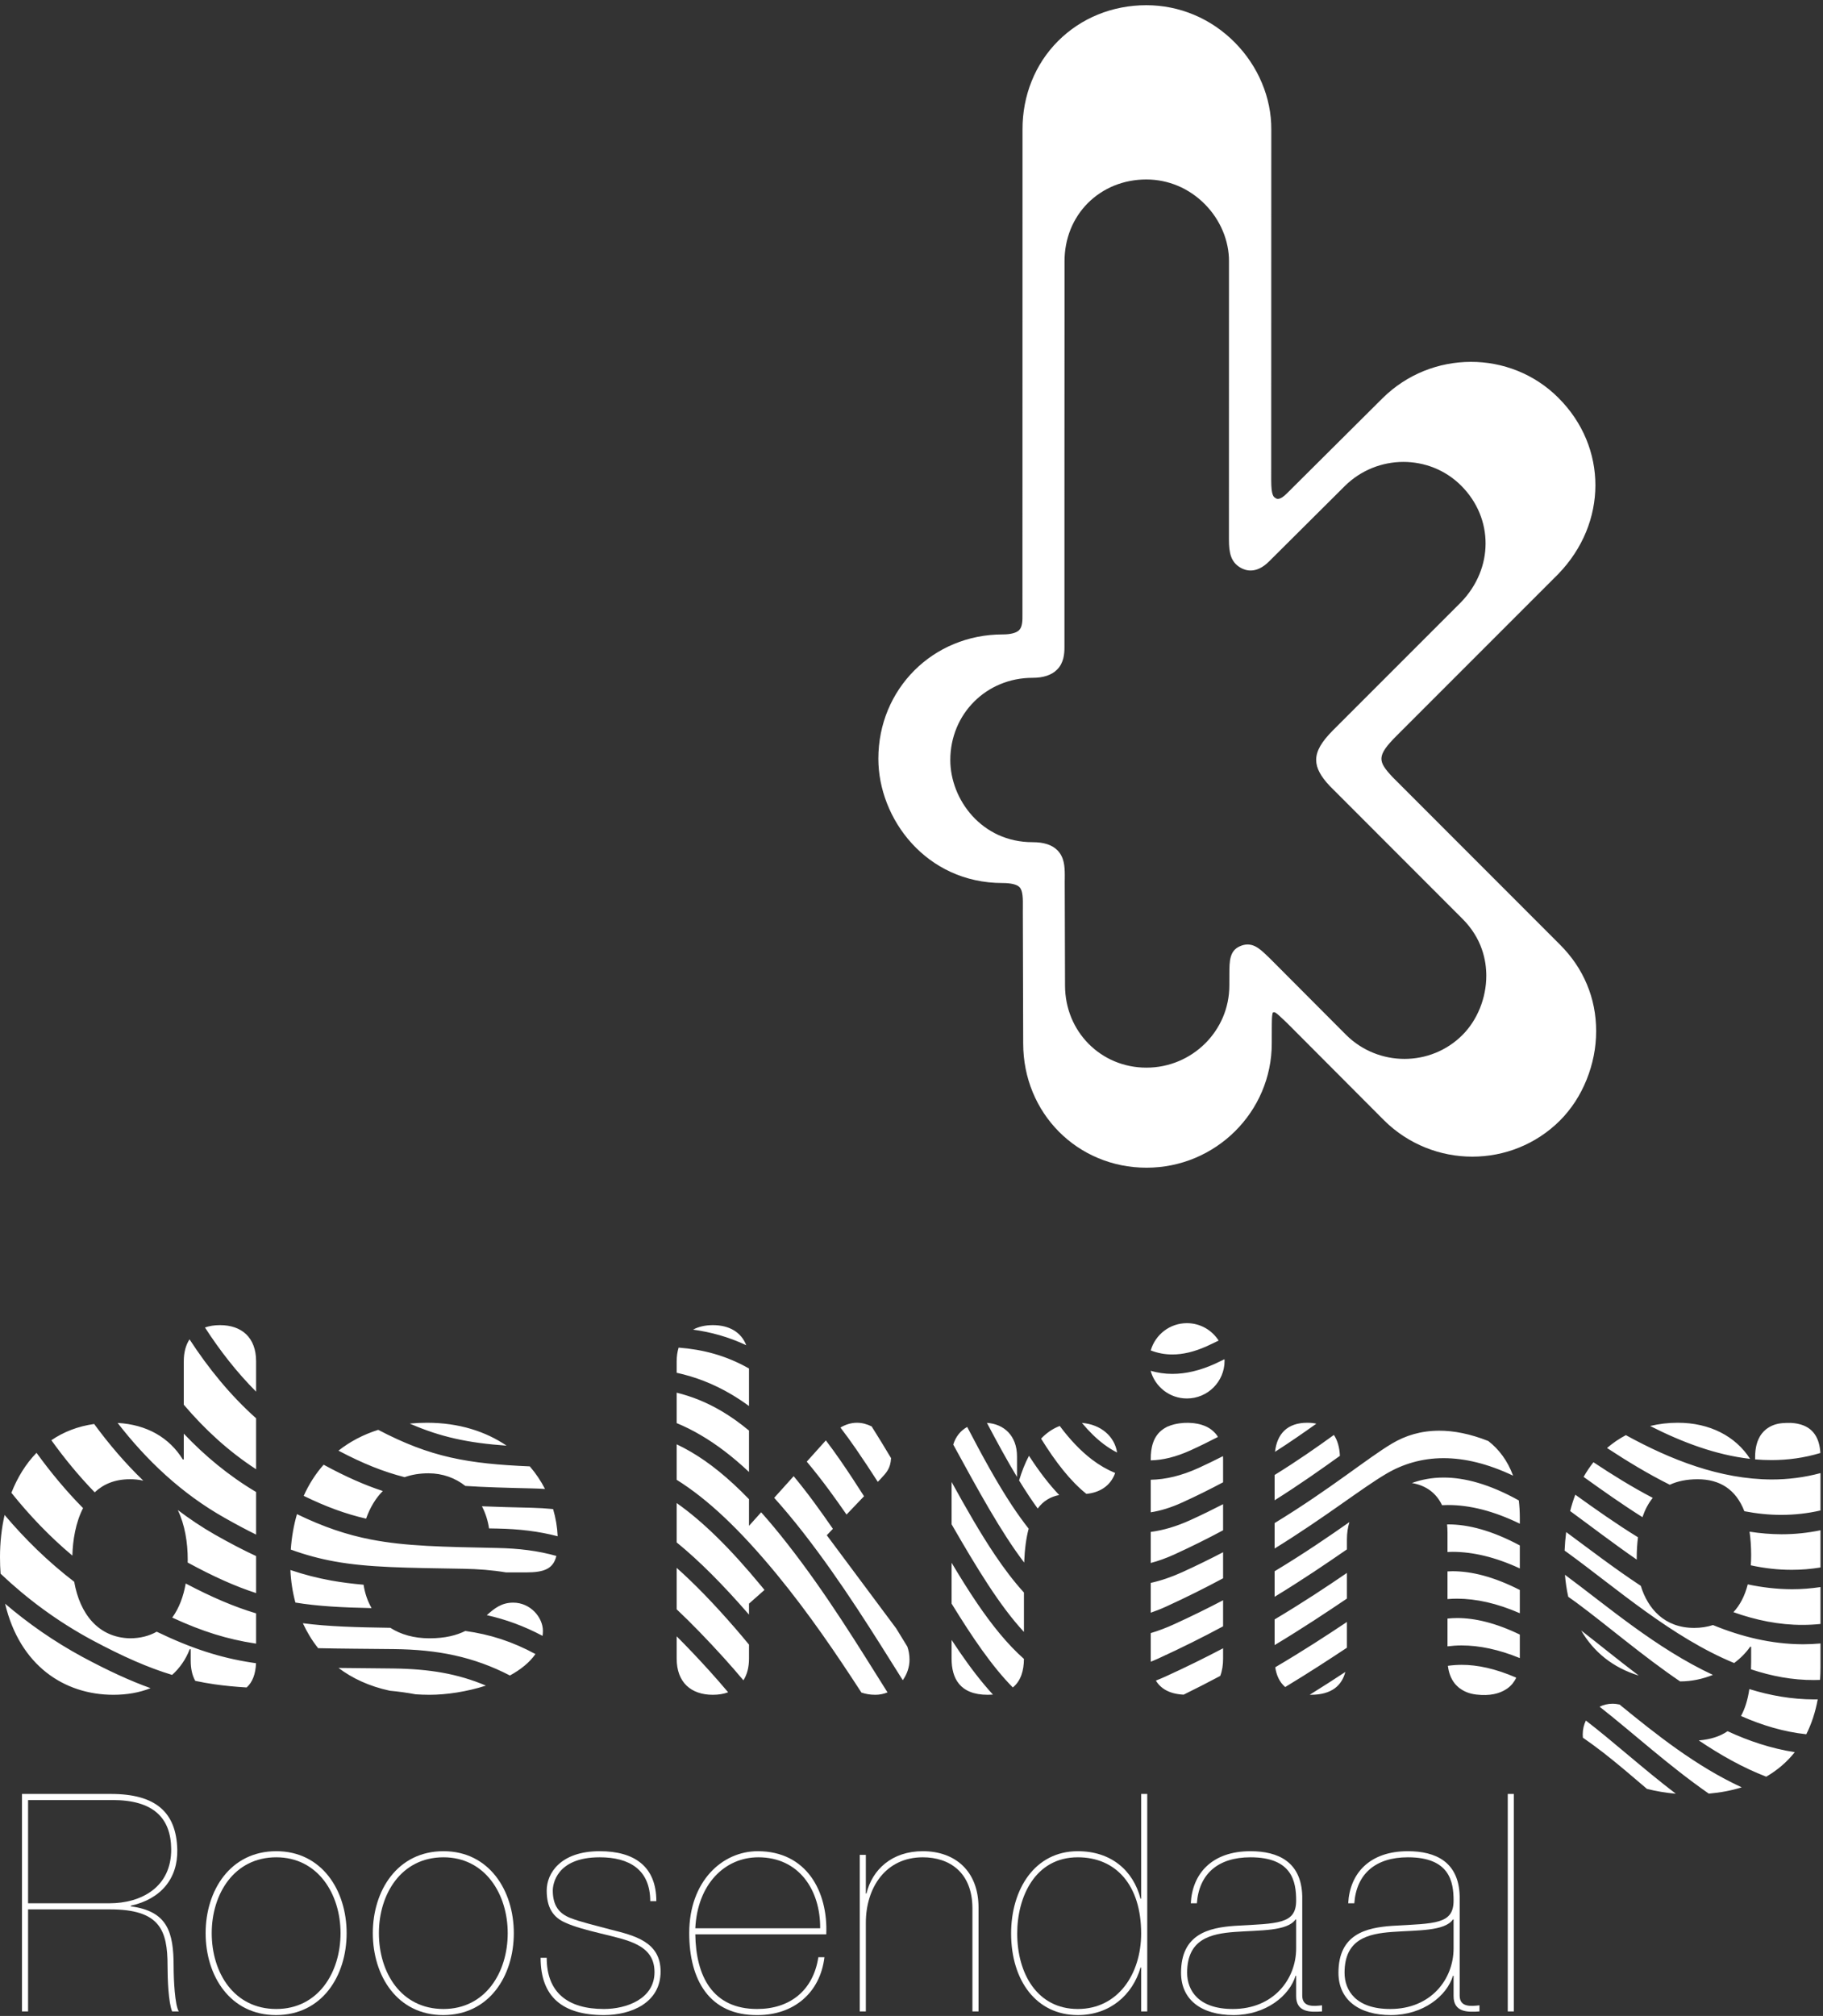 <?xml version="1.0" encoding="UTF-8" standalone="no"?>
<!DOCTYPE svg PUBLIC "-//W3C//DTD SVG 1.1//EN" "http://www.w3.org/Graphics/SVG/1.1/DTD/svg11.dtd">
<svg width="100%" height="100%" viewBox="0 0 1184 1309" version="1.1" xmlns="http://www.w3.org/2000/svg" xmlns:xlink="http://www.w3.org/1999/xlink" xml:space="preserve" xmlns:serif="http://www.serif.com/" style="fill-rule:evenodd;clip-rule:evenodd;stroke-linejoin:round;stroke-miterlimit:2;">
    <rect x="0" y="0" width="1184" height="1309" fill="#333333" stroke="none"/>
    <g transform="matrix(4.167,0,0,4.167,0,0)">
        <path d="M4.375,296.579L17.048,296.579C22.033,296.579 26.731,294.063 26.683,288.13C26.636,283.337 23.978,280.489 17.523,280.489L4.375,280.489L4.375,296.579ZM4.375,313.429L3.426,313.429L3.426,279.54L17.286,279.54C24.263,279.54 27.491,282.388 27.633,288.226C27.728,292.686 25.117,295.915 20.372,296.96L20.372,297.054C26.115,297.813 27.063,301.042 27.063,306.452C27.063,308.493 27.253,312.479 27.871,313.429L26.826,313.429C26.256,312.005 26.115,308.493 26.115,306.31C26.115,300.757 24.927,297.528 17.143,297.528L4.375,297.528L4.375,313.429Z" style="fill:white;fill-rule:nonzero;"/>
        <path d="M43.062,313.05C49.565,313.05 53.077,307.401 53.077,301.231C53.077,295.155 49.565,289.413 43.062,289.413C36.464,289.413 33,295.155 33,301.231C33,307.401 36.464,313.05 43.062,313.05ZM43.062,288.462C50.181,288.462 54.026,294.585 54.026,301.231C54.026,307.923 50.181,313.999 43.014,313.999C35.895,313.999 32.05,307.923 32.05,301.231C32.05,294.585 35.895,288.462 43.062,288.462Z" style="fill:white;fill-rule:nonzero;"/>
        <path d="M69.12,313.05C75.622,313.05 79.134,307.401 79.134,301.231C79.134,295.155 75.622,289.413 69.12,289.413C62.522,289.413 59.057,295.155 59.057,301.231C59.057,307.401 62.522,313.05 69.12,313.05ZM69.12,288.462C76.239,288.462 80.084,294.585 80.084,301.231C80.084,307.923 76.239,313.999 69.072,313.999C61.953,313.999 58.108,307.923 58.108,301.231C58.108,294.585 61.953,288.462 69.12,288.462Z" style="fill:white;fill-rule:nonzero;"/>
        <path d="M101.348,296.247C101.348,291.358 98.12,289.413 93.469,289.413C86.633,289.413 86.159,293.731 86.159,294.585C86.159,297.007 87.204,298.192 88.865,298.856C90.573,299.522 92.519,299.948 95.13,300.661C98.879,301.61 102.962,302.56 102.962,307.212C102.962,312.101 98.357,313.999 94.133,313.999C87.726,313.999 84.26,311.198 84.26,305.075L85.21,305.075C85.21,310.485 88.485,313.05 94.133,313.05C97.645,313.05 102.013,311.483 102.013,307.306C102.013,302.987 97.788,302.321 93.611,301.278C91.286,300.71 89.529,300.233 88.153,299.616C86.159,298.763 85.21,297.196 85.21,294.585C85.21,291.88 87.393,288.462 93.469,288.462C98.879,288.462 102.298,290.835 102.298,296.247L101.348,296.247Z" style="fill:white;fill-rule:nonzero;"/>
        <path d="M127.833,300.472C127.881,294.491 124.511,289.413 118.198,289.413C112.929,289.413 108.705,293.636 108.373,300.472L127.833,300.472ZM108.373,301.421C108.468,307.972 111.078,313.05 118.008,313.05C123.039,313.05 126.741,310.249 127.549,304.981L128.498,304.981C127.833,310.581 123.656,313.999 118.104,313.999C110.557,314.093 107.423,308.493 107.423,301.231C107.423,293.114 112.597,288.462 118.104,288.462C125.697,288.462 129.067,294.728 128.783,301.421L108.373,301.421Z" style="fill:white;fill-rule:nonzero;"/>
        <path d="M134.003,289.032L134.952,289.032L134.952,295.06L135.048,295.06C135.949,291.31 139.034,288.462 143.828,288.462C148.907,288.462 152.515,291.595 152.515,297.243L152.515,313.429L151.564,313.429L151.564,297.386C151.564,291.737 147.957,289.413 143.828,289.413C137.99,289.413 134.952,294.206 134.952,299.616L134.952,313.429L134.003,313.429L134.003,289.032Z" style="fill:white;fill-rule:nonzero;"/>
        <path d="M167.989,289.413C161.298,289.413 158.545,295.63 158.545,301.278C158.545,307.544 161.677,313.05 167.989,313.05C174.256,313.05 177.863,307.591 177.863,301.278C177.863,293.731 173.923,289.413 167.989,289.413ZM177.863,279.54L178.812,279.54L178.812,313.429L177.863,313.429L177.863,306.593L177.768,306.593C176.533,310.866 172.974,313.999 167.989,313.999C161.534,313.999 157.595,308.636 157.595,301.278C157.595,294.442 161.249,288.462 167.989,288.462C173.163,288.462 176.628,291.452 177.768,295.866L177.863,295.866L177.863,279.54Z" style="fill:white;fill-rule:nonzero;"/>
        <path d="M202.021,299.095L201.927,299.095C200.645,300.946 196.421,300.757 192.481,301.042C188.637,301.325 185.029,302.179 185.029,307.401C185.029,310.2 186.833,313.05 192.149,313.05C198.509,313.05 202.021,308.397 202.021,303.604L202.021,299.095ZM185.6,296.579C185.836,291.976 188.874,288.462 194.901,288.462C199.222,288.462 202.829,290.124 202.971,295.44L202.971,310.96C202.971,312.811 204.727,312.622 206.056,312.479L206.056,313.429C204.205,313.571 202.021,313.571 202.021,311.056L202.021,307.876L201.927,307.876C200.978,311.009 197.275,313.999 192.244,313.999C187.403,313.999 184.08,311.72 184.08,307.401C184.08,301.374 188.399,300.376 192.481,300.091C199.174,299.712 202.021,299.854 202.021,296.151C202.021,293.21 201.404,289.413 194.901,289.413C189.823,289.413 186.88,292.022 186.548,296.579L185.6,296.579Z" style="fill:white;fill-rule:nonzero;"/>
        <path d="M226.559,299.095L226.463,299.095C225.182,300.946 220.958,300.757 217.019,301.042C213.173,301.325 209.566,302.179 209.566,307.401C209.566,310.2 211.369,313.05 216.686,313.05C223.046,313.05 226.559,308.397 226.559,303.604L226.559,299.095ZM210.136,296.579C210.373,291.976 213.411,288.462 219.438,288.462C223.759,288.462 227.365,290.124 227.507,295.44L227.507,310.96C227.507,312.811 229.264,312.622 230.593,312.479L230.593,313.429C228.742,313.571 226.559,313.571 226.559,311.056L226.559,307.876L226.463,307.876C225.514,311.009 221.813,313.999 216.78,313.999C211.939,313.999 208.616,311.72 208.616,307.401C208.616,301.374 212.937,300.376 217.019,300.091C223.71,299.712 226.559,299.854 226.559,296.151C226.559,293.21 225.941,289.413 219.438,289.413C214.359,289.413 211.417,292.022 211.085,296.579L210.136,296.579Z" style="fill:white;fill-rule:nonzero;"/>
        <rect x="235.003" y="279.54" width="0.95" height="33.889" style="fill:white;fill-rule:nonzero;"/>
        <path d="M231.404,154.615C231.24,155.461 230.992,156.29 230.674,157.083C230.353,157.877 229.958,158.635 229.503,159.34C229.044,160.045 228.522,160.698 227.937,161.28C226.697,162.521 225.254,163.454 223.718,164.073C222.182,164.695 220.541,165.003 218.9,165.003C217.262,165.003 215.619,164.692 214.073,164.07C212.526,163.45 211.077,162.518 209.821,161.276L197.835,149.252L197.466,148.905C197.175,148.624 196.877,148.339 196.567,148.084C196.26,147.83 195.936,147.606 195.596,147.443C195.255,147.281 194.89,147.181 194.496,147.174C194.103,147.167 193.672,147.256 193.204,147.471C192.818,147.648 192.523,147.879 192.302,148.156C192.08,148.43 191.933,148.753 191.83,149.115C191.728,149.474 191.675,149.874 191.646,150.308C191.617,150.738 191.613,151.201 191.613,151.691L191.608,153.558C191.608,155.322 191.248,157.006 190.596,158.538C189.939,160.07 188.992,161.451 187.823,162.61C186.65,163.769 185.26,164.709 183.713,165.357C182.169,166.007 180.469,166.366 178.688,166.366C176.909,166.366 175.228,166.014 173.703,165.375C172.18,164.733 170.818,163.806 169.676,162.656C168.533,161.501 167.614,160.127 166.979,158.59C166.348,157.053 165.999,155.353 165.999,153.558L165.951,137.338L165.958,136.837L165.958,136.587L165.96,136.461L165.96,136.332C165.96,135.996 165.951,135.654 165.925,135.313C165.9,134.972 165.853,134.634 165.777,134.303C165.699,133.972 165.589,133.652 165.429,133.349C165.272,133.044 165.071,132.757 164.81,132.491C164.598,132.28 164.362,132.094 164.096,131.938C163.833,131.779 163.54,131.65 163.218,131.545C162.894,131.441 162.545,131.363 162.161,131.309C161.782,131.26 161.368,131.233 160.925,131.233C158.948,131.233 157.16,130.816 155.585,130.099C154.016,129.377 152.66,128.355 151.555,127.14C150.449,125.924 149.588,124.516 149.006,123.029C148.424,121.538 148.116,119.968 148.116,118.429C148.116,116.634 148.473,114.935 149.108,113.398C149.748,111.86 150.675,110.483 151.832,109.331C152.982,108.179 154.354,107.253 155.896,106.614C157.431,105.974 159.129,105.622 160.925,105.622C161.348,105.622 161.751,105.594 162.123,105.542C162.498,105.488 162.845,105.404 163.164,105.3C163.488,105.193 163.779,105.058 164.046,104.897C164.313,104.738 164.551,104.551 164.762,104.337C165.03,104.071 165.235,103.779 165.392,103.477C165.55,103.172 165.658,102.865 165.736,102.554C165.812,102.248 165.853,101.94 165.878,101.653C165.904,101.365 165.908,101.092 165.908,100.848L165.908,91.02C165.91,85.426 165.91,77.976 165.91,70.526C165.912,63.075 165.919,55.632 165.919,50.046L165.919,40.736C165.919,39.857 165.999,39 166.154,38.166C166.311,37.333 166.548,36.527 166.852,35.759C167.159,34.989 167.543,34.257 167.994,33.569C168.443,32.883 168.96,32.241 169.547,31.653C170.142,31.059 170.789,30.53 171.482,30.074C172.176,29.614 172.91,29.229 173.681,28.915C174.456,28.605 175.262,28.365 176.097,28.207C176.927,28.048 177.786,27.966 178.66,27.966C179.518,27.966 180.362,28.051 181.185,28.217C182.007,28.384 182.809,28.63 183.578,28.955C184.354,29.28 185.096,29.682 185.797,30.159C186.498,30.633 187.163,31.183 187.778,31.802C188.381,32.413 188.927,33.076 189.394,33.776C189.863,34.477 190.264,35.216 190.583,35.978C190.907,36.741 191.149,37.533 191.313,38.335C191.478,39.136 191.56,39.948 191.552,40.76L191.545,84.048C191.545,84.574 191.563,85.059 191.613,85.5C191.662,85.942 191.748,86.341 191.875,86.703C192.005,87.066 192.183,87.392 192.417,87.682C192.65,87.97 192.95,88.222 193.319,88.445C193.524,88.567 193.782,88.691 194.086,88.781C194.39,88.869 194.736,88.92 195.122,88.893C195.505,88.867 195.928,88.765 196.375,88.541C196.822,88.321 197.298,87.985 197.794,87.489L209.603,75.739C210.863,74.491 212.317,73.554 213.868,72.925C215.418,72.299 217.063,71.982 218.708,71.977C220.349,71.975 221.989,72.28 223.527,72.895C225.069,73.515 226.509,74.441 227.748,75.683C229.017,76.956 229.969,78.396 230.603,79.928C231.234,81.458 231.55,83.077 231.546,84.7C231.542,86.328 231.222,87.956 230.578,89.511C229.936,91.064 228.979,92.542 227.698,93.861L207.732,113.827C207.302,114.263 206.92,114.679 206.598,115.08C206.27,115.482 206.001,115.869 205.784,116.243C205.57,116.618 205.41,116.985 205.302,117.343C205.195,117.704 205.14,118.058 205.14,118.413C205.14,118.732 205.189,119.053 205.271,119.374C205.361,119.698 205.492,120.026 205.669,120.356C205.841,120.689 206.063,121.027 206.321,121.374C206.584,121.724 206.892,122.082 207.24,122.455L227.937,143.169C228.707,143.937 229.322,144.722 229.814,145.516C230.307,146.308 230.681,147.098 230.951,147.872C231.224,148.638 231.398,149.389 231.511,150.092C231.615,150.794 231.66,151.453 231.66,152.042C231.66,152.904 231.574,153.77 231.404,154.615ZM248.417,156.911C248.178,155.698 247.816,154.517 247.341,153.387C246.869,152.254 246.278,151.168 245.581,150.134C244.88,149.101 244.063,148.122 243.145,147.201L217.047,121.088C216.473,120.473 216.029,119.961 215.734,119.489C215.435,119.017 215.291,118.587 215.315,118.132C215.343,117.682 215.533,117.208 215.915,116.654C216.296,116.1 216.862,115.464 217.642,114.685L242.862,89.46C244.794,87.469 246.241,85.235 247.21,82.888C248.174,80.541 248.657,78.08 248.663,75.625C248.663,73.17 248.186,70.727 247.228,68.414C246.269,66.103 244.826,63.922 242.903,62.001C241.028,60.12 238.851,58.714 236.522,57.78C234.195,56.844 231.718,56.379 229.232,56.387C226.751,56.391 224.262,56.866 221.919,57.811C219.577,58.76 217.383,60.175 215.479,62.061L200.563,76.9C200.283,77.178 200.046,77.369 199.845,77.498C199.647,77.625 199.478,77.69 199.34,77.72C199.205,77.749 199.094,77.739 199.012,77.717L198.823,77.629L198.577,77.446C198.501,77.362 198.426,77.241 198.36,77.052C198.294,76.862 198.237,76.603 198.196,76.245C198.159,75.882 198.135,75.42 198.135,74.822L198.148,20.183C198.155,18.948 198.032,17.712 197.786,16.498C197.54,15.279 197.171,14.083 196.681,12.927C196.198,11.766 195.596,10.646 194.886,9.588C194.179,8.527 193.36,7.526 192.447,6.606C191.521,5.67 190.518,4.843 189.462,4.125C188.397,3.405 187.277,2.799 186.108,2.308C184.939,1.815 183.728,1.443 182.482,1.192C181.242,0.94 179.962,0.811 178.666,0.811C177.346,0.811 176.05,0.936 174.792,1.18C173.537,1.422 172.317,1.782 171.152,2.259C169.985,2.731 168.87,3.317 167.824,4.012C166.778,4.707 165.796,5.507 164.894,6.411C164.005,7.307 163.21,8.283 162.521,9.329C161.836,10.374 161.257,11.487 160.79,12.656C160.322,13.822 159.963,15.043 159.726,16.301C159.489,17.562 159.366,18.862 159.372,20.186L159.362,95.738C159.362,95.963 159.366,96.195 159.358,96.426C159.354,96.653 159.34,96.882 159.307,97.097C159.272,97.316 159.227,97.521 159.151,97.706C159.079,97.891 158.979,98.054 158.846,98.187C158.739,98.297 158.6,98.394 158.436,98.477C158.268,98.559 158.078,98.631 157.865,98.686C157.647,98.745 157.406,98.787 157.14,98.816C156.873,98.846 156.583,98.859 156.273,98.859C153.559,98.859 150.989,99.392 148.665,100.359C146.338,101.326 144.256,102.729 142.513,104.47C140.774,106.214 139.367,108.295 138.399,110.622C137.432,112.947 136.902,115.514 136.902,118.23C136.902,120.559 137.365,122.934 138.247,125.186C139.129,127.44 140.426,129.567 142.103,131.409C143.776,133.246 145.823,134.795 148.2,135.881C150.577,136.971 153.284,137.598 156.273,137.598C156.598,137.598 156.901,137.612 157.176,137.64C157.451,137.666 157.699,137.708 157.921,137.761C158.14,137.817 158.337,137.884 158.501,137.962C158.661,138.043 158.796,138.134 158.903,138.24C159.038,138.377 159.137,138.562 159.217,138.783C159.293,139.004 159.342,139.256 159.372,139.538C159.405,139.817 159.42,140.124 159.424,140.444C159.432,140.764 159.424,141.103 159.424,141.442L159.42,142.113L159.478,162.59C159.478,165.304 160.004,167.872 160.964,170.197C161.924,172.522 163.316,174.601 165.047,176.345C166.773,178.087 168.845,179.489 171.152,180.456C173.457,181.425 176.007,181.956 178.701,181.956C181.39,181.956 183.957,181.413 186.289,180.433C188.627,179.45 190.731,178.028 192.497,176.276C194.263,174.524 195.694,172.435 196.681,170.12C197.671,167.805 198.221,165.259 198.221,162.592L198.225,160.415C198.225,160.137 198.225,159.853 198.229,159.575C198.229,159.297 198.237,159.028 198.245,158.785C198.253,158.54 198.273,158.321 198.299,158.146C198.323,157.971 198.352,157.842 198.396,157.769L198.59,157.728C198.655,157.733 198.737,157.76 198.853,157.837C198.969,157.913 199.125,158.036 199.34,158.225C199.554,158.415 199.83,158.674 200.193,159.022L200.634,159.442L215.746,174.598C217.647,176.478 219.84,177.884 222.178,178.823C224.516,179.765 226.999,180.235 229.479,180.235C231.96,180.235 234.438,179.765 236.761,178.825C239.089,177.886 241.265,176.478 243.145,174.6C244.026,173.716 244.818,172.727 245.52,171.661C246.211,170.595 246.804,169.451 247.287,168.253C247.771,167.057 248.145,165.808 248.399,164.533C248.653,163.258 248.78,161.961 248.78,160.661C248.78,159.377 248.657,158.125 248.417,156.911Z" style="fill:white;fill-rule:nonzero;"/>
        <path d="M189.193,223.112C189.14,223.058 189.082,223.005 189.021,222.954C188.942,222.886 188.86,222.815 188.774,222.751C188.381,222.456 187.913,222.216 187.361,222.042C187.331,222.028 187.296,222.022 187.266,222.013C187.061,221.95 186.847,221.897 186.617,221.854C186.453,221.819 186.289,221.796 186.117,221.774C186.051,221.767 185.978,221.759 185.907,221.751C185.025,221.663 184.056,221.7 183.016,221.948C182.646,222.036 182.314,222.151 182.016,222.288C181.999,222.288 181.982,222.292 181.97,222.292C181.9,222.323 181.847,222.366 181.781,222.401C181.628,222.483 181.482,222.565 181.343,222.661C181.318,222.677 181.291,222.692 181.267,222.712C179.693,223.817 179.357,225.675 179.357,227.337L179.357,227.561C181.207,227.522 183.254,227.046 185.567,225.995C187.056,225.317 188.463,224.62 189.829,223.915C189.681,223.624 189.453,223.362 189.193,223.112ZM179.357,238.71L179.357,243.55C180.51,243.247 181.726,242.819 183.016,242.233C185.745,240.985 188.278,239.72 190.633,238.456L190.633,234.39C189.013,235.226 187.32,236.054 185.543,236.864C183.381,237.849 181.322,238.456 179.357,238.71ZM179.357,246.655L179.357,251.298C180.126,251.034 180.92,250.726 181.74,250.351C184.96,248.882 187.909,247.399 190.633,245.936L190.633,241.876C188.631,242.919 186.515,243.96 184.269,244.983C182.569,245.757 180.933,246.306 179.357,246.655ZM179.357,254.476L179.357,258.454C179.357,258.615 179.363,258.779 179.372,258.94C179.73,258.792 180.096,258.637 180.465,258.469C184.177,256.772 187.553,255.079 190.633,253.423L190.633,249.358C188.256,250.606 185.715,251.856 182.995,253.099C181.749,253.669 180.536,254.124 179.357,254.476ZM204.299,264.091C207.64,264.091 209.151,262.577 209.688,260.53C208.011,261.637 206.165,262.823 204.139,264.083C204.192,264.087 204.241,264.091 204.299,264.091ZM186.818,228.743C184.189,229.94 181.708,230.542 179.357,230.583L179.357,235.653C180.871,235.421 182.505,234.929 184.292,234.112C186.541,233.089 188.647,232.036 190.633,230.978L190.633,227.337C190.633,227.19 190.626,227.046 190.62,226.901C189.39,227.524 188.135,228.145 186.818,228.743ZM189.365,212.513C187.05,213.56 184.833,214.085 182.721,214.085L182.696,214.085C181.535,214.085 180.416,213.911 179.341,213.604C180.026,216.089 182.292,217.917 184.993,217.917C188.237,217.917 190.864,215.29 190.864,212.05C190.864,211.968 190.854,211.886 190.85,211.804C190.357,212.044 189.87,212.284 189.365,212.513ZM150.749,222.354C149.731,222.919 148.957,223.847 148.577,225.106C152.479,232.249 155.986,238.694 159.629,243.487C159.711,241.372 159.949,239.628 160.33,238.206C159.457,237.097 158.607,235.913 157.772,234.657C155.386,231.052 153.104,226.868 150.749,222.354ZM152.32,249.862C150.979,247.886 149.654,245.761 148.316,243.517L148.316,249.88C151.547,255.136 154.617,259.665 157.861,262.947C159.137,261.913 159.584,260.276 159.592,258.499C156.987,256.19 154.629,253.249 152.32,249.862ZM180.159,261.876C180.903,263.112 182.249,263.96 184.484,264.069C186.49,263.085 188.389,262.108 190.189,261.15C190.503,260.337 190.633,259.415 190.633,258.454L190.633,256.844C187.885,258.288 184.923,259.755 181.72,261.216C181.195,261.458 180.676,261.671 180.159,261.876ZM148.316,230.925L148.316,237.52C152.218,244.288 155.79,250.196 159.594,254.296L159.594,248.159C158.013,246.421 156.512,244.44 155.048,242.259C152.783,238.89 150.589,235.048 148.316,230.925ZM139.679,253.743L128.865,239.228L129.817,238.229C128.858,236.835 127.87,235.44 126.845,234.05C125.774,232.597 124.729,231.261 123.703,230.026L120.668,233.397C122.122,235.015 123.613,236.794 125.159,238.77C131.287,246.638 136.222,254.685 140.71,261.818C141.369,260.894 141.759,259.771 141.759,258.607C141.759,257.819 141.615,257.146 141.422,256.585C140.848,255.653 140.268,254.706 139.679,253.743ZM200.314,262.884C204.053,260.62 207.22,258.555 209.935,256.753L209.935,252.741C206.842,254.808 203.161,257.208 198.762,259.802C198.942,261.022 199.412,262.108 200.314,262.884ZM168.632,221.726C169.741,223.052 170.88,224.175 172.057,225.054C172.733,225.561 173.418,225.987 174.113,226.341C173.722,223.796 171.552,221.954 168.632,221.726ZM160.38,226.845C159.739,228.05 159.239,229.366 158.839,230.69C159.801,232.263 160.765,233.726 161.737,235.067C162.604,233.89 163.727,233.226 165.088,232.96C163.472,231.265 161.963,229.272 160.511,227.05C160.464,226.983 160.423,226.911 160.38,226.845ZM165.174,222.2C164.042,222.632 163.082,223.317 162.267,224.175C164.534,227.837 166.846,230.802 169.325,232.782C171.253,232.603 173.058,231.655 173.813,229.526C172.553,229.005 171.355,228.313 170.233,227.46C168.402,226.073 166.737,224.288 165.174,222.2ZM148.316,255.542L148.316,258.454C148.316,261.466 149.554,264.091 153.956,264.091C154.239,264.091 154.51,264.077 154.765,264.06C152.98,262.118 151.278,259.896 149.601,257.454C149.174,256.835 148.747,256.19 148.316,255.542ZM282.747,264.811C279.238,264.8 275.88,264.198 272.657,263.2C272.405,264.886 271.975,266.269 271.354,267.395C274.62,268.841 278.015,269.866 281.531,270.239C282.34,268.642 282.942,266.827 283.315,264.8C283.14,264.804 282.961,264.811 282.786,264.811L282.747,264.811ZM264.776,271.202C268.128,273.458 271.626,275.444 275.289,276.851C277.005,275.858 278.5,274.587 279.739,273.032C276.068,272.462 272.582,271.298 269.264,269.763C268.087,270.583 266.598,271.046 264.776,271.202ZM251.319,265.481C250.609,265.481 249.933,265.651 249.319,265.948C254.539,270.042 260.178,275.22 266.339,279.491C268.154,279.333 269.875,279.007 271.468,278.511C264.354,275.239 258.056,270.202 252.427,265.608C252.078,265.534 251.717,265.481 251.319,265.481ZM276.138,230.54C268.103,230.511 260.4,227.47 253.411,223.632C252.369,224.183 251.389,224.849 250.475,225.634C253.6,227.685 256.872,229.675 260.256,231.36C261.45,230.81 262.88,230.503 264.601,230.503C268.054,230.503 270.563,232.083 271.881,235.487C273.796,235.854 275.726,236.061 277.668,236.056C279.678,236.052 281.704,235.839 283.748,235.366L283.748,229.548C281.203,230.229 278.656,230.542 276.138,230.54ZM280.99,256.218C276.06,256.196 271.393,255.034 266.987,253.224C266.077,253.517 265.095,253.669 264.061,253.669C259.444,253.669 256.84,250.698 255.736,247.11C251.545,244.345 247.665,241.354 244.11,238.735C243.99,239.661 243.905,240.622 243.864,241.626C243.998,241.72 244.129,241.811 244.265,241.909C251.819,247.39 260.549,255.128 270.289,259.141C271.304,258.383 272.159,257.516 272.783,256.601L272.938,256.601L272.938,258.919C272.938,259.337 272.927,259.728 272.914,260.12C276.093,261.181 279.37,261.806 282.747,261.79C283.058,261.79 283.369,261.78 283.681,261.769C283.724,261.116 283.748,260.456 283.748,259.767L283.748,256.093C282.836,256.175 281.921,256.218 281.022,256.218L280.99,256.218ZM246.688,270.267C246.688,270.435 246.694,270.604 246.711,270.769C247.761,271.493 248.838,272.29 249.945,273.142C252.127,274.845 254.379,276.769 256.7,278.753C258.135,279.118 259.648,279.368 261.196,279.505C256.057,275.583 251.422,271.358 247.179,268.106C246.867,268.745 246.688,269.476 246.688,270.267ZM198.663,256.349C203.146,253.651 206.842,251.186 209.935,249.097L209.935,245.101C206.838,247.216 203.122,249.69 198.663,252.347L198.663,256.349ZM279.292,247.64C276.946,247.63 274.651,247.36 272.411,246.884C271.942,248.72 271.171,250.153 270.174,251.216C273.673,252.462 277.282,253.214 280.99,253.196C281.9,253.196 282.819,253.147 283.748,253.052L283.748,247.304C282.258,247.524 280.785,247.64 279.327,247.64L279.292,247.64ZM277.668,239.075C275.986,239.071 274.325,238.925 272.688,238.673C272.849,239.772 272.938,240.978 272.938,242.315C272.938,242.878 272.918,243.401 272.881,243.915C274.989,244.372 277.128,244.624 279.292,244.616C280.761,244.616 282.247,244.497 283.748,244.251L283.748,238.452C281.714,238.874 279.689,239.075 277.696,239.075L277.668,239.075ZM235.832,229.944C234.962,227.573 233.604,225.815 231.968,224.544C229.126,223.419 226.581,222.935 224.331,222.938C221.48,222.94 219.064,223.685 216.952,224.946C213.162,227.196 207.384,232.013 198.663,237.335L198.663,241.302C206.707,236.325 212.11,231.987 216.07,229.649C218.63,228.136 221.626,227.216 225.006,227.218C228.272,227.218 231.865,228.065 235.832,229.944ZM225.672,259.575C225.8,260.616 226.128,261.564 226.734,262.322C226.759,262.349 226.779,262.38 226.805,262.409C226.932,262.556 227.066,262.694 227.215,262.823C227.28,262.884 227.346,262.95 227.417,263.007C227.465,263.044 227.514,263.073 227.563,263.104C228.199,263.573 229.015,263.929 230.106,264.054C232.241,264.304 233.726,263.892 234.741,263.233C234.798,263.196 234.859,263.159 234.917,263.12C235.032,263.04 235.139,262.954 235.241,262.868C235.307,262.811 235.368,262.749 235.432,262.689C235.528,262.594 235.623,262.499 235.705,262.401C235.733,262.37 235.754,262.34 235.776,262.306C236.008,262.016 236.197,261.716 236.32,261.417C233.075,260.009 230.266,259.419 227.81,259.423C227.071,259.426 226.361,259.478 225.672,259.575ZM198.663,248.821C203.167,246.079 206.858,243.554 209.935,241.433L209.935,239.847C209.935,238.886 210.078,237.997 210.32,237.181C207.166,239.392 203.331,242.028 198.663,244.841L198.663,248.821ZM225.545,237.546C225.582,237.94 225.61,238.345 225.61,238.763L225.61,241.841C225.869,241.831 226.123,241.815 226.386,241.815C229.559,241.819 233.03,242.618 236.882,244.399L236.882,240.817C232.514,238.478 228.82,237.532 225.692,237.538C225.64,237.538 225.595,237.54 225.545,237.546ZM261.897,262.005C263.648,262.005 265.388,261.626 266.975,260.99C258.135,256.865 250.477,250.239 243.92,245.394C244.015,246.581 244.185,247.726 244.431,248.819C244.847,249.106 245.266,249.405 245.688,249.714C250.624,253.368 256.014,258.033 261.864,262.005L261.897,262.005ZM255.425,261.098C252.238,258.685 249.248,256.235 246.446,254.069C248.383,257.415 251.389,259.862 255.425,261.098ZM225.61,252.212L225.61,256.542C226.324,256.454 227.055,256.399 227.81,256.399C230.584,256.403 233.584,257.022 236.882,258.372L236.882,254.706C233.101,252.88 229.872,252.128 227.096,252.13C226.587,252.13 226.091,252.165 225.61,252.212ZM225.61,244.864L225.61,249.177C226.097,249.136 226.591,249.112 227.096,249.112C230.069,249.116 233.306,249.821 236.882,251.38L236.882,247.759C232.801,245.679 229.343,244.835 226.386,244.835C226.123,244.835 225.865,244.851 225.61,244.864ZM225.006,230.239C223.195,230.239 221.561,230.548 220.058,231.093C222.348,231.476 223.896,232.726 224.762,234.546C225.069,234.53 225.377,234.519 225.692,234.519C229.056,234.52 232.758,235.421 236.882,237.427L236.882,236.524C236.882,235.56 236.826,234.657 236.726,233.804C232.148,231.257 228.271,230.235 225.006,230.239ZM111.105,206.487C109.922,206.487 108.883,206.729 108.023,207.19C110.792,207.573 113.552,208.317 116.313,209.62C115.511,207.556 113.626,206.487 111.105,206.487ZM116.741,219.093L116.741,213.247C113.089,211.177 109.528,210.286 105.773,209.991C105.578,210.62 105.468,211.329 105.468,212.126L105.468,213.911C108.35,214.548 111.195,215.614 114.048,217.308C114.944,217.843 115.841,218.435 116.741,219.093ZM131.943,236.005L134.671,233.151C133.469,231.261 132.223,229.362 130.914,227.47C130.172,226.397 129.44,225.395 128.72,224.448L125.746,227.759C126.898,229.138 128.078,230.63 129.276,232.259C130.194,233.507 131.08,234.757 131.943,236.005ZM59.666,232.337C56.765,231.384 53.804,230.067 50.441,228.237C49.186,229.657 48.146,231.282 47.335,233.091C50.888,234.829 53.937,235.923 57.061,236.644C57.668,234.925 58.54,233.472 59.666,232.337ZM136.816,230.909L137.206,230.503C138.129,229.503 138.789,228.886 138.883,227.214C137.907,225.573 136.902,223.923 135.856,222.27C135.13,221.905 134.343,221.7 133.576,221.7C132.639,221.7 131.775,221.987 130.992,222.446C131.787,223.485 132.589,224.579 133.396,225.753C134.583,227.476 135.717,229.196 136.816,230.909ZM116.741,229.37L116.741,222.919C115.299,221.724 113.893,220.731 112.506,219.909C110.14,218.511 107.83,217.595 105.468,217.015L105.468,221.755C106.719,222.274 107.97,222.894 109.219,223.628C111.696,225.077 114.176,226.958 116.741,229.37ZM66.786,229.577C68.98,229.577 70.953,230.302 72.532,231.546C75.526,231.745 78.914,231.835 82.976,231.931C83.643,231.944 84.297,231.976 84.947,232.017C84.305,230.769 83.516,229.589 82.577,228.499C77.81,228.292 73.953,227.952 70.231,227.11C66.531,226.274 63.01,224.933 58.952,222.804C56.61,223.544 54.537,224.642 52.754,226.048C56.597,228.079 59.804,229.351 63.065,230.179C64.175,229.784 65.412,229.577 66.786,229.577ZM20.229,230.503C20.986,230.495 21.685,230.573 22.333,230.722C19.501,227.993 16.966,225.015 14.675,221.892C12.108,222.257 9.884,223.136 8.008,224.423C10.048,227.267 12.291,229.993 14.761,232.542C16.082,231.296 17.86,230.503 20.229,230.503ZM78.955,225.269C75.714,223.067 71.547,221.7 66.554,221.7C65.633,221.7 64.735,221.745 63.865,221.829C66.299,222.894 68.561,223.632 70.899,224.161C73.369,224.724 75.957,225.054 78.955,225.269ZM257.604,233.407C254.367,231.714 251.278,229.794 248.358,227.853C247.802,228.554 247.292,229.313 246.824,230.136C249.729,232.222 252.796,234.395 255.997,236.413C256.385,235.272 256.91,234.257 257.604,233.407ZM261.512,221.7C260.031,221.7 258.583,221.868 257.194,222.206C262.217,224.757 267.476,226.726 272.771,227.323C270.515,223.81 266.495,221.7 261.512,221.7ZM283.729,226.413C283.595,224.142 282.659,222.374 280.248,221.868C280.18,221.854 280.116,221.841 280.051,221.827C279.797,221.782 279.538,221.749 279.255,221.733C279.206,221.729 279.165,221.718 279.111,221.716C279.074,221.722 279.033,221.724 278.997,221.729C278.619,221.718 278.218,221.724 277.782,221.763C276.839,221.845 276.097,222.134 275.494,222.552C275.414,222.606 275.334,222.657 275.26,222.718C275.146,222.808 275.036,222.907 274.932,223.013C274.831,223.112 274.739,223.22 274.649,223.333C274.579,223.417 274.514,223.501 274.452,223.591C274.339,223.757 274.241,223.94 274.148,224.128C274.12,224.183 274.091,224.233 274.068,224.29C273.956,224.538 273.863,224.802 273.79,225.087C273.79,225.093 273.783,225.099 273.783,225.104C273.636,225.679 273.558,226.317 273.558,227.028L273.558,227.409C274.415,227.483 275.276,227.52 276.138,227.517C278.664,227.515 281.195,227.177 283.729,226.413ZM255.103,242.778C255.103,241.651 255.169,240.571 255.3,239.546C251.836,237.413 248.575,235.097 245.53,232.911C245.225,233.714 244.958,234.563 244.729,235.46C247.977,237.833 251.446,240.499 255.111,243.028C255.111,242.948 255.103,242.862 255.103,242.778ZM188.118,209.761C188.739,209.479 189.341,209.186 189.939,208.894C188.897,207.263 187.074,206.181 184.993,206.181C182.314,206.181 180.063,207.978 179.357,210.429C180.424,210.845 181.535,211.06 182.721,211.061C184.333,211.061 186.117,210.665 188.118,209.761ZM118.636,235.653L116.741,237.763L116.741,233.612C113.533,230.292 110.566,227.913 107.695,226.237C106.948,225.798 106.21,225.413 105.468,225.063L105.468,230.589C110.324,233.624 115.271,238.292 121.041,245.284C126.117,251.46 130.401,257.79 134.263,263.741C134.884,263.954 135.592,264.091 136.431,264.091C137.107,264.091 137.743,263.954 138.329,263.716C133.778,256.481 128.882,248.435 122.778,240.634C121.349,238.8 119.971,237.147 118.636,235.653ZM158.514,226.95C158.514,223.718 156.483,221.89 153.825,221.718C155.419,224.739 156.963,227.579 158.514,230.145L158.514,226.95ZM207.902,223.601C205.277,225.499 202.22,227.64 198.663,229.839L198.663,233.784C202.669,231.261 206.014,228.886 208.84,226.856C208.78,225.56 208.479,224.452 207.902,223.601ZM203.758,221.7C200.609,221.7 199.041,223.462 198.725,226.229C201.1,224.708 203.236,223.226 205.169,221.845C204.738,221.751 204.271,221.7 203.758,221.7ZM79.989,249.731C78.168,249.731 77.072,250.616 75.875,251.683C78.856,252.347 81.699,253.39 84.566,254.909C84.598,254.655 84.619,254.395 84.619,254.132C84.619,252.048 82.689,249.731 79.989,249.731ZM66.939,255.288C64.517,255.288 62.466,254.694 60.838,253.653C55.48,253.575 51.206,253.46 47.205,252.938C47.836,254.311 48.624,255.62 49.587,256.827C52.955,256.909 56.782,256.917 61.368,256.969C68.205,257.04 73.803,258.151 79.476,261.083C81.137,260.177 82.536,259.065 83.455,257.741C79.851,255.792 76.404,254.683 72.524,254.144C71.166,254.815 69.417,255.288 66.939,255.288ZM57.824,239.895C54.028,239.159 50.42,237.942 46.286,235.94C45.784,237.661 45.458,239.505 45.322,241.462C47.656,242.311 49.863,242.897 52.151,243.311C57.446,244.272 63.307,244.3 72.17,244.452C74.521,244.489 76.736,244.665 78.877,245.019L81.999,245.019C84.877,245.019 86.231,244.431 86.717,242.454C83.852,241.642 80.877,241.284 77.511,241.212C69.086,241.036 63.311,240.96 57.824,239.895ZM105.468,234.214L105.468,240.347C108.95,243.177 112.617,246.851 116.741,251.597L116.741,249.886L119.154,247.753C119.003,247.573 118.859,247.39 118.71,247.208C113.729,241.167 109.463,237.02 105.468,234.214ZM52.762,259.905C54.906,261.525 57.553,262.767 60.762,263.458C62.142,263.585 63.48,263.77 64.78,264.015C65.481,264.06 66.195,264.091 66.939,264.091C69.55,264.091 72.765,263.618 75.735,262.659C71.318,260.792 66.898,260.064 61.331,259.991C58.156,259.952 55.338,259.94 52.762,259.905ZM82.905,234.948C80.025,234.882 77.464,234.815 75.116,234.716C75.657,235.753 76.035,236.913 76.223,238.163C76.667,238.171 77.118,238.181 77.577,238.188C80.882,238.255 83.951,238.608 86.92,239.386C86.854,237.95 86.617,236.532 86.207,235.151C85.14,235.044 84.044,234.978 82.905,234.948ZM105.468,244.313L105.468,250.769C107.765,252.935 110.188,255.433 112.81,258.323C113.859,259.483 114.881,260.659 115.871,261.835C116.432,260.956 116.741,259.829 116.741,258.454L116.741,256.272C116.054,255.438 115.356,254.608 114.639,253.778C111.284,249.907 108.273,246.802 105.468,244.313ZM105.468,254.981L105.468,258.454C105.468,262.159 107.707,264.091 111.105,264.091C111.985,264.091 112.787,263.96 113.49,263.7C112.543,262.577 111.575,261.462 110.57,260.353C108.773,258.368 107.08,256.589 105.468,254.981ZM29.54,208.702C28.96,209.589 28.645,210.729 28.645,212.126L28.645,218.888C31.914,222.735 35.636,226.167 39.917,228.944L39.917,221.009C35.905,217.425 32.488,213.228 29.54,208.702ZM26.844,252.06C31.615,254.27 35.497,255.433 39.658,256.079C39.746,256.093 39.83,256.104 39.917,256.116L39.917,251.403C36.537,250.392 33.036,248.903 28.945,246.747C28.589,248.774 27.907,250.612 26.844,252.06ZM24.424,254.259C23.266,254.917 21.877,255.288 20.229,255.288C15.298,255.161 12.44,251.462 11.566,246.481C7.473,243.341 3.888,239.821 0.717,236.069C0.238,238.169 0,240.384 0,242.624C0,243.517 0.029,244.386 0.09,245.22C4.2,249.112 8.896,252.622 14.327,255.552C19.245,258.185 23.157,259.883 26.826,260.993C28.002,259.935 28.945,258.607 29.572,256.987L29.724,256.987L29.724,258.763C29.724,260.038 29.965,261.094 30.435,261.921C31.426,262.134 32.415,262.306 33.423,262.454C35.023,262.685 36.68,262.84 38.444,262.947C39.363,262.118 39.838,260.848 39.904,259.169C39.67,259.134 39.432,259.103 39.199,259.065C34.416,258.331 29.917,256.909 24.424,254.259ZM0.795,249.897C3.078,259.513 9.994,264.091 17.679,264.091C19.78,264.091 21.74,263.749 23.469,263.058C20.278,261.913 16.868,260.341 12.895,258.212C8.396,255.776 4.392,252.968 0.795,249.897ZM27.712,235.3C28.82,237.597 29.26,240.403 29.26,243.013C29.26,243.171 29.252,243.323 29.252,243.483C33.349,245.708 36.727,247.212 39.917,248.241L39.917,242.476C37.922,241.548 35.808,240.444 33.489,239.13C31.451,237.964 29.535,236.675 27.712,235.3ZM56.667,246.942C54.919,246.786 53.254,246.581 51.614,246.286C49.481,245.899 47.406,245.372 45.264,244.645C45.338,246.343 45.592,248.054 46.043,249.718C49.53,250.292 53.271,250.485 57.916,250.583C57.294,249.505 56.872,248.278 56.667,246.942ZM34.281,206.487C33.419,206.487 32.636,206.614 31.945,206.856C34.293,210.483 36.932,213.864 39.917,216.853L39.917,212.126C39.917,208.419 37.676,206.487 34.281,206.487ZM11.279,242.401C11.344,239.989 11.792,237.245 12.947,235.003C10.274,232.296 7.875,229.395 5.693,226.384C4.007,228.118 2.707,230.245 1.776,232.614C4.582,236.118 7.723,239.419 11.279,242.401ZM28.645,227.415L28.489,227.415C26.397,224.022 22.886,221.979 18.335,221.729C22.856,227.565 28.293,232.722 34.982,236.501C36.752,237.505 38.382,238.374 39.917,239.128L39.917,232.493C35.667,229.968 31.939,226.872 28.645,223.399L28.645,227.415Z" style="fill:white;fill-rule:nonzero;"/>
    </g>
</svg>
